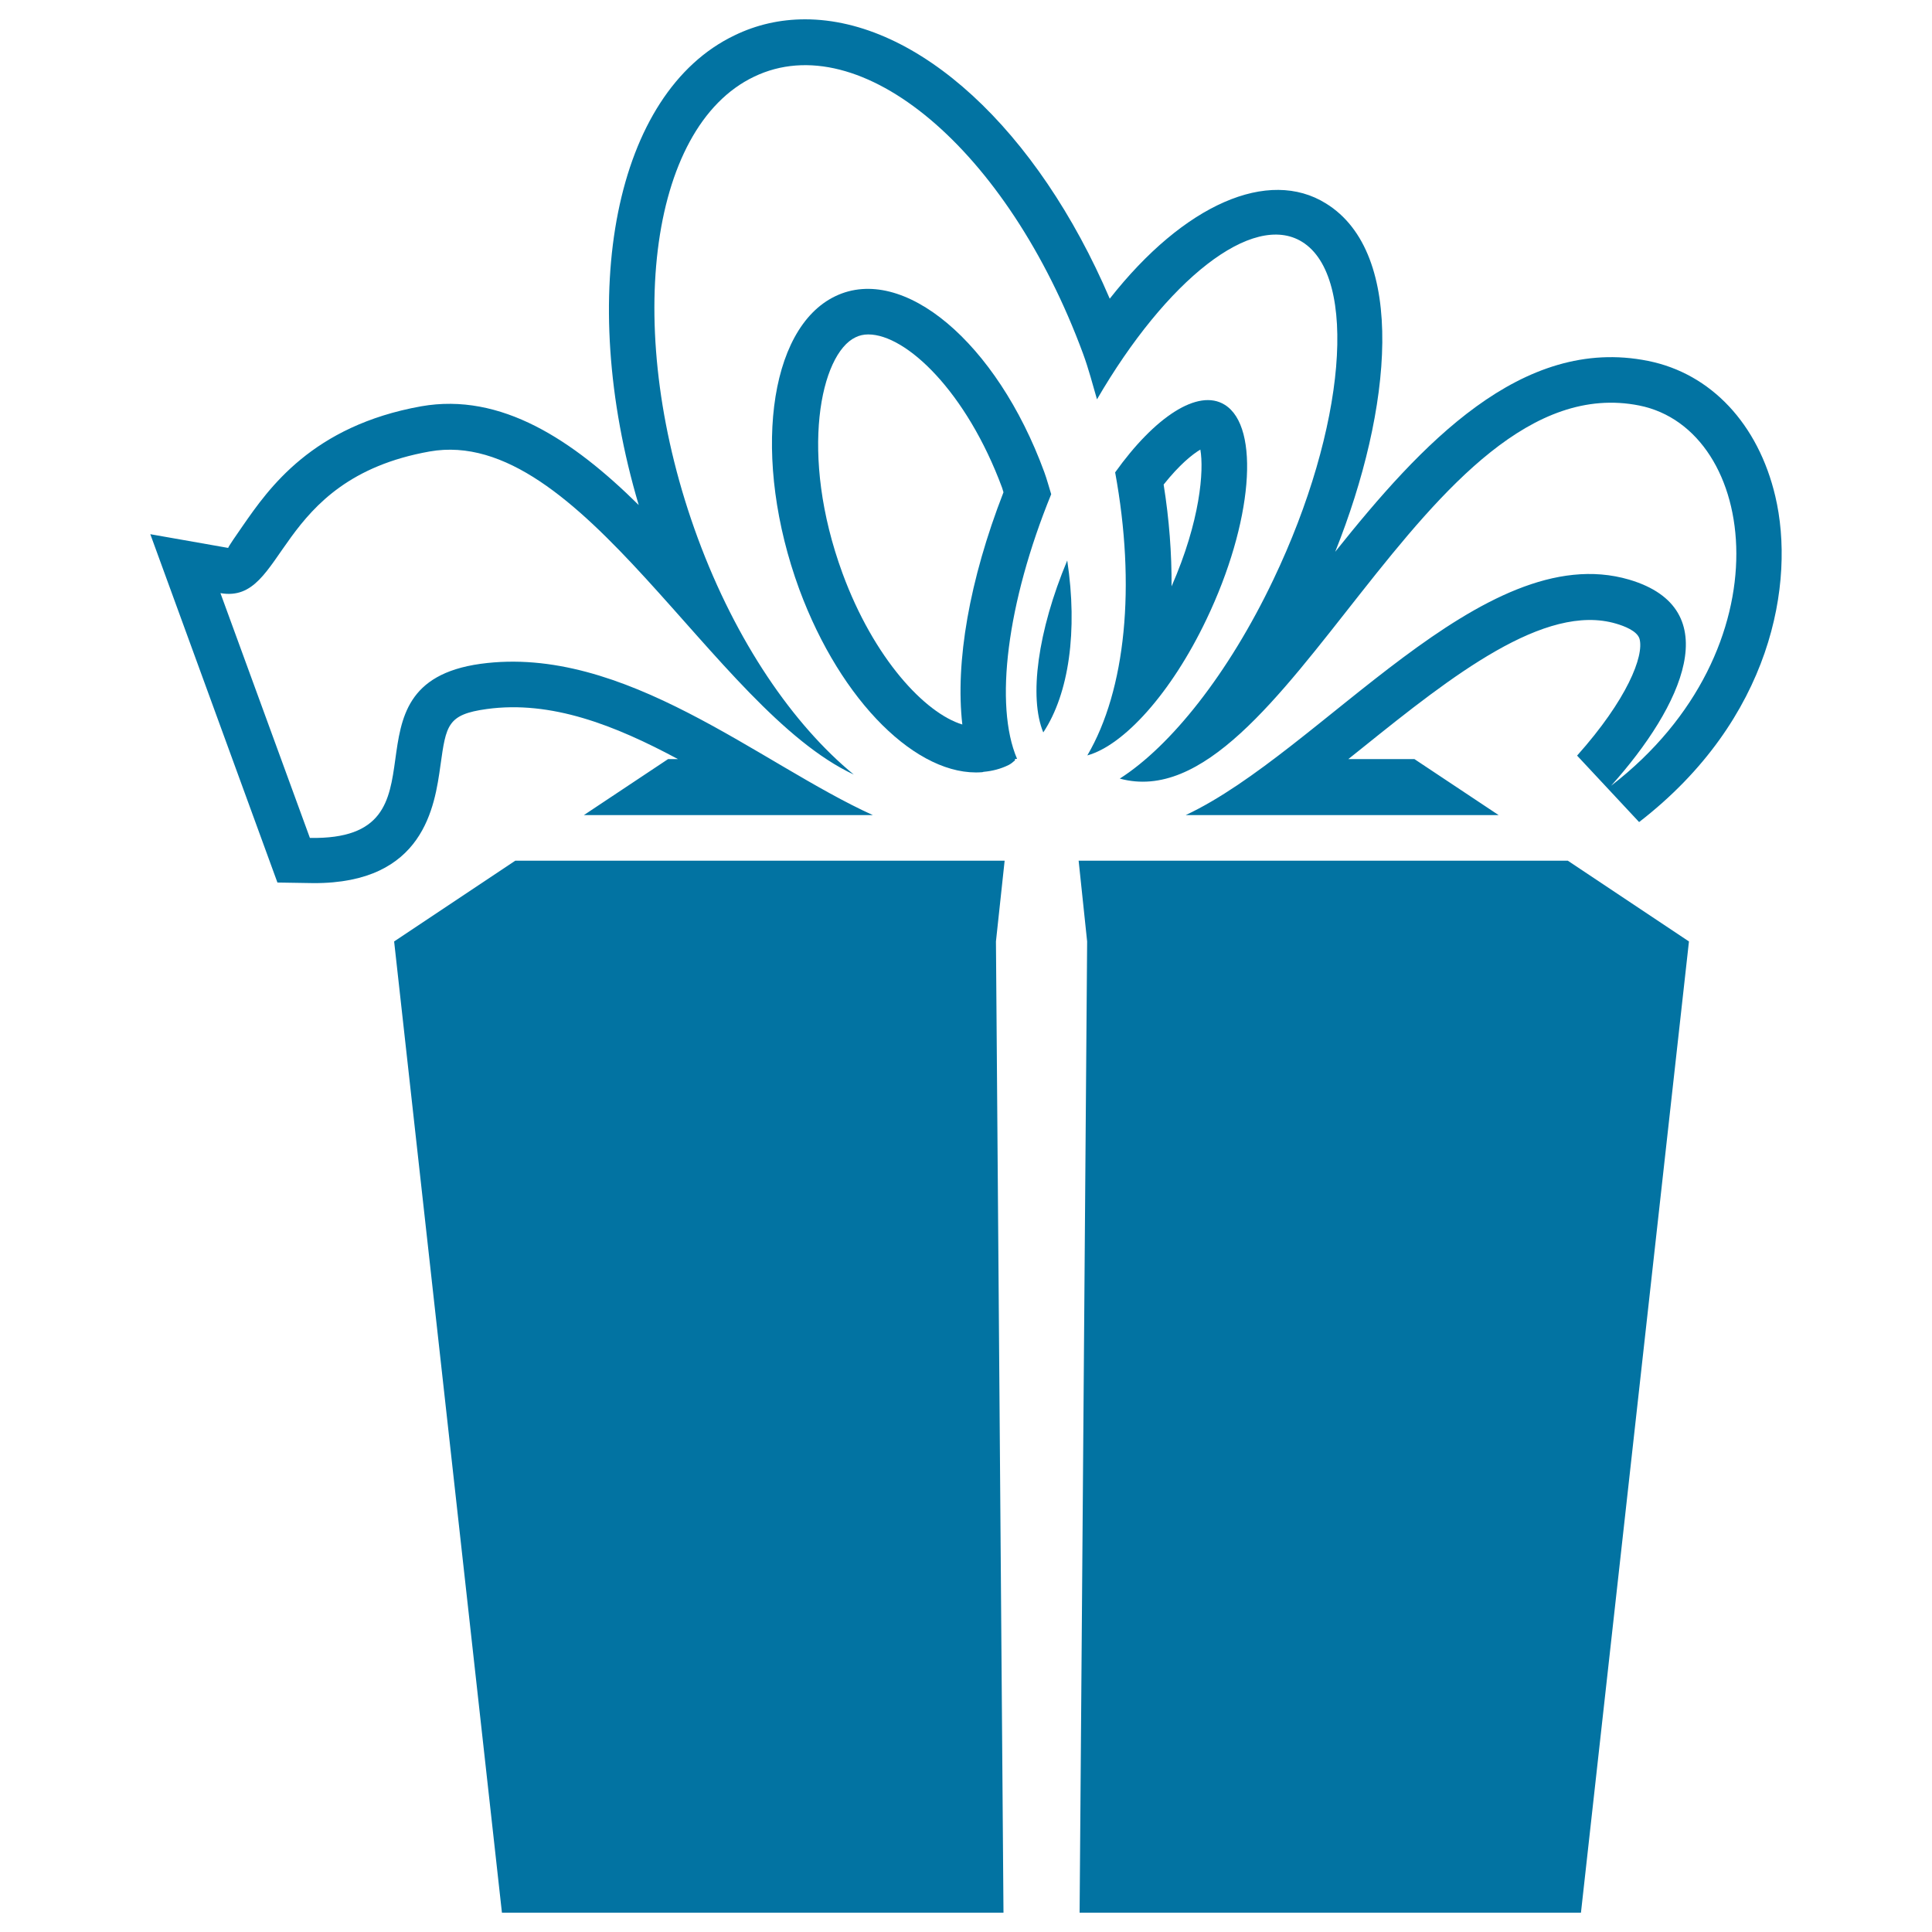 <svg xmlns="http://www.w3.org/2000/svg" viewBox="0 0 1000 1000" style="fill:#0273a2">
<title>Giftbox SVG icon</title>
<g><g><path d="M432.4,153.3c-35,16.7-43.3,84.6-18.7,151.7c21.7,58.7,61.5,97.2,94.5,94.7c0.3,0,0.6-0.1,0.9-0.2c4.5-0.4,8.8-1.5,12.9-3.5c1.2-0.6,2.3-1.5,3.3-2.4l0.1-0.8h0.9c0,0,0.1,0,0.1-0.1c-11.8-27.6-5.3-80.5,17.7-136.9c-1.2-3.8-2.2-7.7-3.6-11.5C515.9,177.2,467.4,136.5,432.4,153.3z M498.1,375c-19.4-5.9-45.8-34.2-62-78.2c-22.7-61.8-11.3-113.7,6.7-122.2c2-1,4.2-1.5,6.6-1.5c19.7,0,50.9,29.7,69.3,79.4l0.7,2.3C501.7,300.3,494.4,342.8,498.1,375z"/><path d="M624.5,320.5c23.8-49.8,28-99.5,9.4-111c-13.8-8.6-36.3,6.4-56.7,35c10.8,58.8,5.5,112.6-14.4,146.5C581.6,385.8,606.2,358.9,624.5,320.5z M621.3,232.7c1.9,10.8,0,36.8-14.9,70.8c0.1-16.9-1.2-34.5-4.1-52.7C610.5,240.5,617.1,235.2,621.3,232.7z"/><path d="M228,396c2.9-20.7,3.6-26.2,23.9-29c33.4-4.6,66.4,8.4,99,25.9h-5.1l-43.6,29h149.6c-58.5-26.5-128.7-88.5-203.1-78.3c-76.4,10.6-11.8,91.6-88.3,90.1L114.1,307c34.4,6,27-58.8,108.2-73.3c78.4-14,146.8,133.3,219.6,167.2c-31.4-25.8-60.9-68.7-80.7-122.3c-39-105.6-26-212.6,29.1-238.9c55.1-26.5,131.3,37.7,170.3,143.4c2.9,7.9,4.9,15.7,7.2,23.6c35.9-61.8,80.6-97.4,106.2-81.5c29.2,18.1,22.6,96.3-14.9,174.8c-23.3,48.9-53.2,86.2-79.5,103c85.6,23.3,157.6-215.3,268.9-193.1c61.8,12.4,77,126.2-14.6,196.8c37-41.3,60.2-91.7,9.3-106.7c-75.9-22.2-159.5,89.1-229.5,121.9h162l-43.6-29h-34.2c2.5-2,5-4,7.5-6c46-37,94.2-75,131.1-64.1c4.1,1.2,10.8,3.7,12.1,7.8c2.5,8.9-6.5,31.6-32.3,60.5l32.1,34.4c68.7-53.1,81-124,70.5-168.6c-8.8-37.4-33.3-63.6-65.9-70.1c-65.5-13.2-117.6,43.3-161.9,98.8c29.6-74.1,37-154.5-4.8-180.3c-29.7-18.5-73.3,0.2-111.9,49.3C537,67.2,475.2,10,416.7,10c-12.9,0-25.2,2.8-36.5,8.3c-62.1,29.7-82.1,133.5-49.6,243.1c-34-33.6-71.2-58.4-112.6-51.1c-56.4,10.1-78.9,42.5-92.3,61.8c-3.2,4.6-7.5,10.8-7.6,11.5l-40.3-7.1l65.8,180.3l18.7,0.3C219.5,457.3,225,417.4,228,396z"/><polygon points="558.3,445.5 562.7,487.3 558.8,990 818.3,990 874.2,487.3 811.5,445.5 "/><polygon points="520,445.5 266.7,445.5 204,487.3 259.8,990 519.4,990 515.5,487.3 "/><path d="M540,379.1c13.3-20.1,17.9-52.6,12.4-89C537.1,326.6,532.5,361,540,379.1z"/></g></g>
</svg>